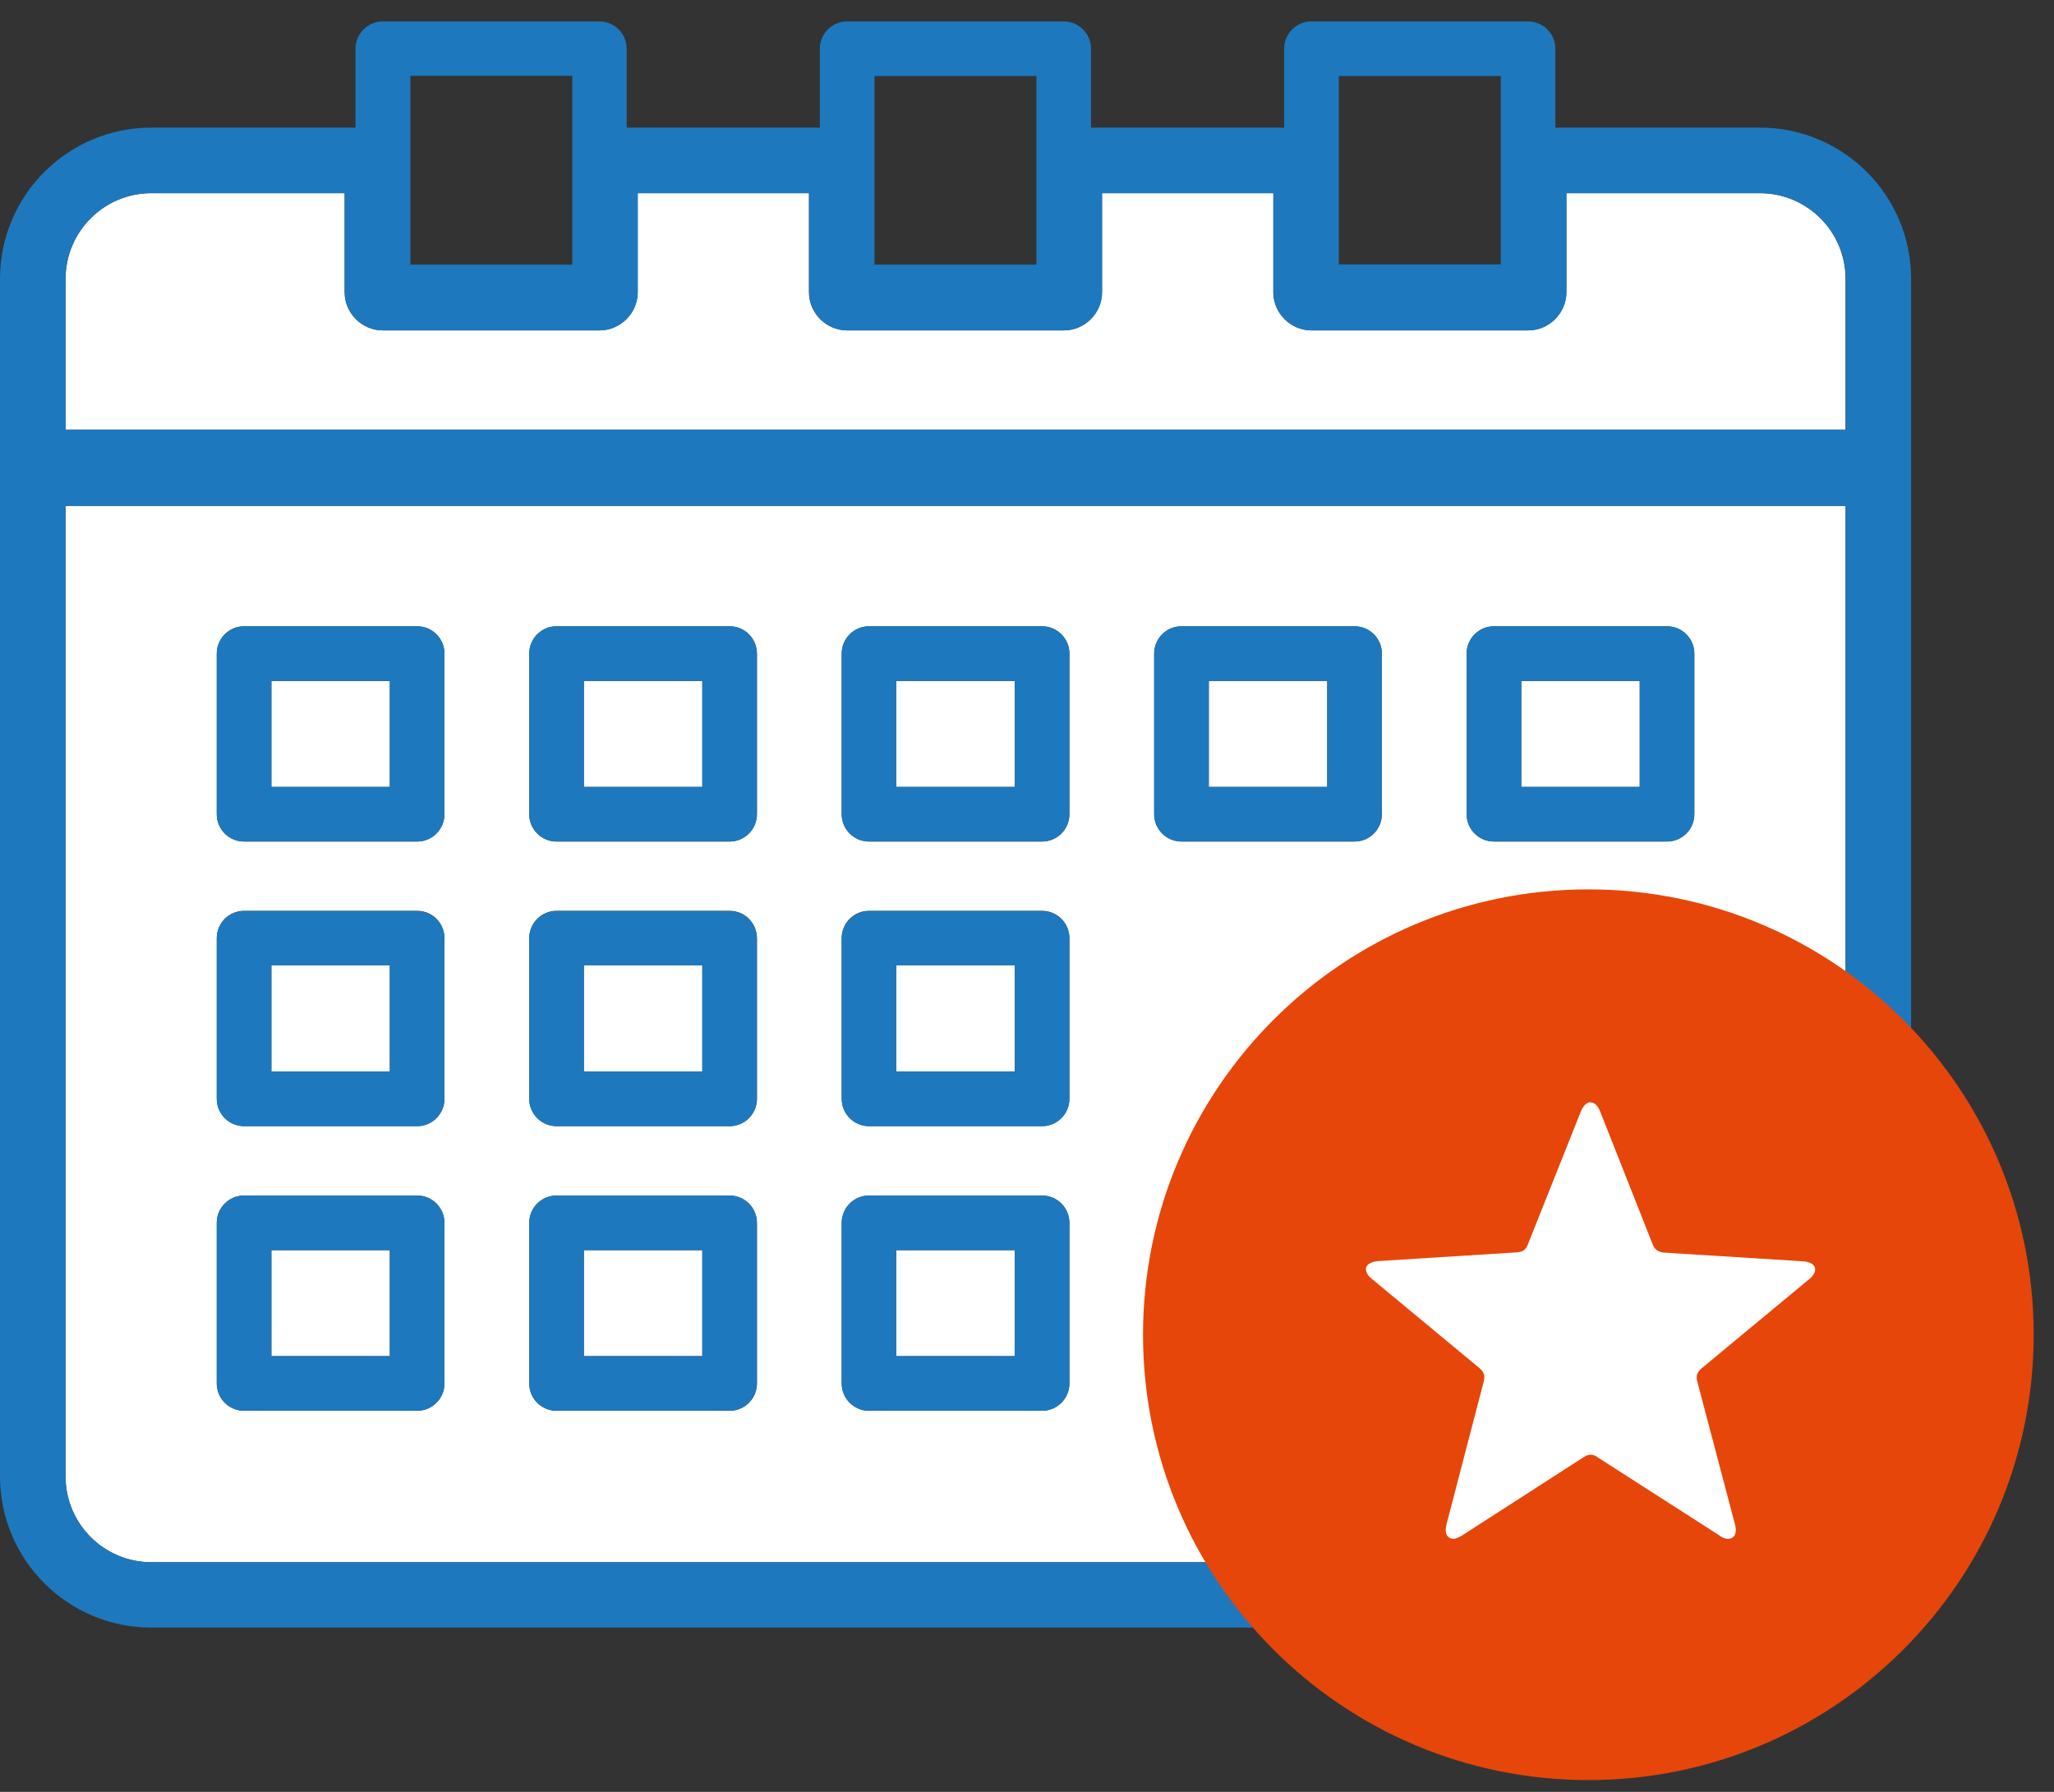 <svg width="94" height="82" fill="none" xmlns="http://www.w3.org/2000/svg"><rect width="100%" height="100%" fill="#333333" stroke="none"/><g clip-path="url(#clip0_9770_1600)"><path d="M84.46 12.76C84.46 10.6 82.7 8.84 80.54 8.84H71.68V13.37C71.68 14.33 70.89 15.12 69.93 15.12H60.02C59.06 15.12 58.27 14.33 58.27 13.37V8.84H50.43V13.37C50.43 14.33 49.64 15.12 48.68 15.12H38.77C37.81 15.12 37.02 14.33 37.02 13.37V8.84H29.18V13.37C29.18 14.33 28.39 15.12 27.43 15.12H17.52C16.56 15.12 15.77 14.33 15.77 13.37V8.84H6.92C4.76 8.84 3 10.6 3 12.76V19.66H84.46V12.76Z" fill="white"/><path d="M32.14 44.18H26.72V49.03H32.14V44.18Z" fill="white"/><path d="M32.14 31.16H26.72V36.01H32.14V31.16Z" fill="white"/><path d="M46.44 57.21H41.02V62.06H46.44V57.21Z" fill="white"/><path d="M46.44 44.18H41.02V49.03H46.44V44.18Z" fill="white"/><path d="M75.04 31.16H69.62V36.01H75.04V31.16Z" fill="white"/><path d="M46.44 31.16H41.02V36.01H46.44V31.16Z" fill="white"/><path d="M60.74 31.16H55.32V36.01H60.74V31.16Z" fill="white"/><path d="M17.84 44.18H12.42V49.03H17.84V44.18Z" fill="white"/><path d="M17.84 57.21H12.42V62.06H17.84V57.21Z" fill="white"/><path d="M3 67.57C3 69.73 4.76 71.49 6.92 71.49H80.54C82.7 71.49 84.46 69.73 84.46 67.57V23.15H3V67.56V67.57ZM67.12 29.91C67.12 29.22 67.68 28.66 68.37 28.66H76.29C76.98 28.66 77.54 29.22 77.54 29.91V37.26C77.54 37.95 76.98 38.51 76.29 38.51H68.37C67.68 38.51 67.12 37.95 67.12 37.26V29.91ZM52.82 29.91C52.82 29.22 53.38 28.66 54.07 28.66H61.99C62.68 28.66 63.24 29.22 63.24 29.91V37.26C63.24 37.95 62.68 38.51 61.99 38.51H54.07C53.38 38.51 52.82 37.95 52.82 37.26V29.91ZM38.52 29.91C38.52 29.22 39.08 28.66 39.77 28.66H47.69C48.38 28.66 48.94 29.22 48.94 29.91V37.26C48.94 37.95 48.38 38.51 47.69 38.51H39.77C39.08 38.51 38.52 37.95 38.52 37.26V29.91ZM38.52 42.93C38.52 42.24 39.08 41.68 39.77 41.68H47.69C48.38 41.68 48.94 42.24 48.94 42.93V50.28C48.94 50.97 48.38 51.53 47.69 51.53H39.77C39.08 51.53 38.52 50.97 38.52 50.28V42.93ZM38.52 55.96C38.52 55.27 39.08 54.71 39.77 54.71H47.69C48.38 54.71 48.94 55.27 48.94 55.96V63.31C48.94 64 48.38 64.56 47.69 64.56H39.77C39.08 64.56 38.52 64 38.52 63.31V55.96ZM24.22 29.91C24.22 29.22 24.78 28.66 25.47 28.66H33.39C34.08 28.66 34.64 29.22 34.64 29.91V37.26C34.64 37.95 34.08 38.51 33.39 38.51H25.47C24.78 38.51 24.22 37.95 24.22 37.26V29.91ZM24.22 42.93C24.22 42.24 24.78 41.68 25.47 41.68H33.39C34.08 41.68 34.64 42.24 34.64 42.93V50.28C34.64 50.97 34.08 51.53 33.39 51.53H25.47C24.78 51.53 24.22 50.97 24.22 50.28V42.93ZM24.22 55.96C24.22 55.27 24.78 54.71 25.47 54.71H33.39C34.08 54.71 34.64 55.27 34.64 55.96V63.31C34.64 64 34.08 64.56 33.39 64.56H25.47C24.78 64.56 24.22 64 24.22 63.31V55.96ZM9.92 29.91C9.92 29.22 10.48 28.66 11.17 28.66H19.09C19.78 28.66 20.34 29.22 20.34 29.91V37.26C20.34 37.95 19.78 38.51 19.09 38.51H11.17C10.48 38.51 9.92 37.95 9.92 37.26V29.91ZM9.92 42.93C9.92 42.24 10.48 41.68 11.17 41.68H19.09C19.78 41.68 20.34 42.24 20.34 42.93V50.28C20.34 50.97 19.78 51.53 19.09 51.53H11.17C10.48 51.53 9.92 50.97 9.92 50.28V42.93ZM9.92 55.96C9.92 55.27 10.48 54.71 11.17 54.71H19.09C19.78 54.71 20.34 55.27 20.34 55.96V63.31C20.34 64 19.78 64.56 19.09 64.56H11.17C10.48 64.56 9.92 64 9.92 63.31V55.96Z" fill="white"/><path d="M17.84 31.16H12.42V36.01H17.84V31.16Z" fill="white"/><path d="M32.14 57.21H26.72V62.06H32.14V57.21Z" fill="white"/><path d="M11.17 38.51H19.09C19.78 38.51 20.34 37.95 20.34 37.26V29.91C20.34 29.22 19.78 28.66 19.09 28.66H11.17C10.48 28.66 9.92 29.22 9.92 29.91V37.26C9.92 37.95 10.48 38.51 11.17 38.51ZM12.42 31.16H17.84V36.01H12.42V31.16Z" fill="#1E78BE"/><path d="M11.17 51.54H19.09C19.78 51.54 20.34 50.98 20.34 50.29V42.94C20.34 42.25 19.78 41.69 19.09 41.69H11.17C10.48 41.69 9.92 42.25 9.92 42.94V50.29C9.92 50.98 10.48 51.54 11.17 51.54ZM12.42 44.18H17.84V49.03H12.42V44.18Z" fill="#1E78BE"/><path d="M11.17 64.56H19.09C19.78 64.56 20.34 64 20.34 63.31V55.96C20.34 55.27 19.78 54.71 19.09 54.71H11.17C10.48 54.71 9.92 55.27 9.92 55.96V63.31C9.92 64 10.48 64.56 11.17 64.56ZM12.42 57.21H17.84V62.06H12.42V57.21Z" fill="#1E78BE"/><path d="M25.47 38.51H33.39C34.08 38.51 34.64 37.95 34.64 37.26V29.91C34.64 29.22 34.08 28.66 33.39 28.66H25.47C24.78 28.66 24.22 29.22 24.22 29.91V37.26C24.22 37.95 24.78 38.51 25.47 38.51ZM26.72 31.16H32.14V36.01H26.72V31.16Z" fill="#1E78BE"/><path d="M25.47 51.54H33.39C34.08 51.54 34.64 50.98 34.64 50.29V42.94C34.64 42.25 34.08 41.69 33.39 41.69H25.47C24.78 41.69 24.22 42.25 24.22 42.94V50.29C24.22 50.98 24.78 51.54 25.47 51.54ZM26.72 44.18H32.14V49.03H26.72V44.18Z" fill="#1E78BE"/><path d="M25.47 64.56H33.39C34.08 64.56 34.64 64 34.64 63.31V55.96C34.64 55.27 34.08 54.71 33.39 54.71H25.47C24.78 54.71 24.22 55.27 24.22 55.96V63.31C24.22 64 24.78 64.56 25.47 64.56ZM26.72 57.21H32.14V62.06H26.72V57.21Z" fill="#1E78BE"/><path d="M39.77 38.51H47.69C48.38 38.51 48.94 37.95 48.94 37.26V29.91C48.94 29.22 48.38 28.66 47.69 28.66H39.77C39.08 28.66 38.52 29.22 38.52 29.91V37.26C38.52 37.95 39.08 38.51 39.77 38.51ZM41.02 31.16H46.44V36.01H41.02V31.16Z" fill="#1E78BE"/><path d="M39.77 51.54H47.69C48.38 51.54 48.94 50.98 48.94 50.29V42.94C48.94 42.25 48.38 41.69 47.69 41.69H39.77C39.08 41.69 38.52 42.25 38.52 42.94V50.29C38.52 50.98 39.08 51.54 39.77 51.54ZM41.02 44.18H46.44V49.03H41.02V44.18Z" fill="#1E78BE"/><path d="M39.77 64.56H47.69C48.38 64.56 48.94 64 48.94 63.31V55.96C48.94 55.27 48.38 54.71 47.69 54.71H39.77C39.08 54.71 38.52 55.27 38.52 55.96V63.31C38.52 64 39.08 64.56 39.77 64.56ZM41.02 57.21H46.44V62.06H41.02V57.21Z" fill="#1E78BE"/><path d="M54.07 38.51H61.99C62.68 38.51 63.24 37.95 63.24 37.26V29.91C63.24 29.22 62.68 28.66 61.99 28.66H54.07C53.38 28.66 52.82 29.22 52.82 29.91V37.26C52.82 37.95 53.38 38.51 54.07 38.51ZM55.32 31.16H60.74V36.01H55.32V31.16Z" fill="#1E78BE"/><path d="M68.37 38.51H76.29C76.98 38.51 77.54 37.95 77.54 37.26V29.91C77.54 29.22 76.98 28.66 76.29 28.66H68.37C67.68 28.66 67.12 29.22 67.12 29.91V37.26C67.12 37.95 67.68 38.51 68.37 38.51ZM69.62 31.16H75.04V36.01H69.62V31.16Z" fill="#1E78BE"/><path d="M87.46 21.4V12.76C87.46 8.94 84.36 5.84 80.54 5.84H71.18V2.23C71.18 1.54 70.62 0.98 69.93 0.98H60.02C59.33 0.98 58.77 1.54 58.77 2.23V5.84H49.93V2.23C49.93 1.54 49.37 0.98 48.68 0.98H38.77C38.08 0.98 37.52 1.54 37.52 2.23V5.84H28.68V2.23C28.68 1.54 28.12 0.98 27.43 0.98H17.52C16.83 0.98 16.27 1.54 16.27 2.23V5.84H6.92C3.11 5.84 0 8.94 0 12.76V21.39C0 21.39 0 21.39 0 21.4C0 21.41 0 21.4 0 21.41V67.56C0 71.38 3.1 74.48 6.92 74.48H80.54C84.36 74.48 87.46 71.38 87.46 67.56V21.41V21.4ZM3 12.76C3 10.6 4.76 8.84 6.92 8.84H15.78V13.37C15.78 14.33 16.57 15.12 17.53 15.12H27.44C28.4 15.12 29.19 14.33 29.19 13.37V8.84H37.03V13.37C37.03 14.33 37.82 15.12 38.78 15.12H48.69C49.65 15.12 50.44 14.33 50.44 13.37V8.84H58.28V13.37C58.28 14.33 59.07 15.12 60.03 15.12H69.94C70.9 15.12 71.69 14.33 71.69 13.37V8.84H80.55C82.71 8.84 84.47 10.6 84.47 12.76V19.66H3V12.76ZM84.46 67.57C84.46 69.73 82.7 71.49 80.54 71.49H6.92C4.76 71.49 3 69.73 3 67.57V23.15H84.46V67.56V67.57ZM61.27 3.48H68.68V7.07C68.68 7.07 68.68 7.07 68.68 7.08C68.68 7.09 68.68 7.08 68.68 7.09V12.1H61.27V3.48ZM40.02 3.48H47.43V12.11H40.02V3.48ZM26.19 3.48V7.07C26.19 7.07 26.19 7.08 26.19 7.09C26.19 7.1 26.19 7.1 26.19 7.11V12.11H18.78V7.1C18.78 7.1 18.78 7.09 18.78 7.08C18.78 7.07 18.78 7.07 18.78 7.06V3.47H26.19V3.48Z" fill="#1E78BE"/><path d="M72.69 81.46C83.946 81.46 93.07 72.335 93.07 61.08C93.07 49.824 83.946 40.7 72.69 40.7C61.434 40.7 52.31 49.824 52.31 61.08C52.31 72.335 61.434 81.46 72.69 81.46Z" fill="#E6460A"/><path d="M72.8 50.45C72.98 50.45 73.13 50.61 73.24 50.89L75.64 56.96C75.73 57.18 75.88 57.29 76.13 57.32L82.51 57.72C82.87 57.74 83.07 57.9 83.07 58.08C83.07 58.24 82.98 58.39 82.78 58.55L77.87 62.62C77.69 62.78 77.6 62.95 77.67 63.2L79.4 69.76C79.42 69.85 79.44 69.94 79.44 70C79.44 70.27 79.31 70.42 79.08 70.42C78.97 70.42 78.84 70.38 78.68 70.26L73.1 66.68C73.01 66.61 72.9 66.57 72.79 66.57C72.68 66.57 72.59 66.61 72.48 66.68L66.92 70.26C66.76 70.35 66.63 70.42 66.52 70.42C66.3 70.42 66.16 70.26 66.16 70.02C66.16 69.93 66.18 69.84 66.2 69.75L67.91 63.19C67.91 63.19 67.93 63.08 67.93 63.03C67.93 62.85 67.84 62.72 67.71 62.61L62.8 58.54C62.6 58.38 62.51 58.23 62.51 58.07C62.51 57.89 62.71 57.74 63.07 57.71L69.43 57.31C69.67 57.29 69.83 57.2 69.92 56.95L72.34 50.88C72.45 50.59 72.63 50.44 72.78 50.44L72.8 50.45Z" fill="white"/></g><defs><clipPath id="clip0_9770_1600"><path fill="white" transform="translate(0 0.98)" d="M0 0H93.07V80.49H0z"/></clipPath></defs></svg>